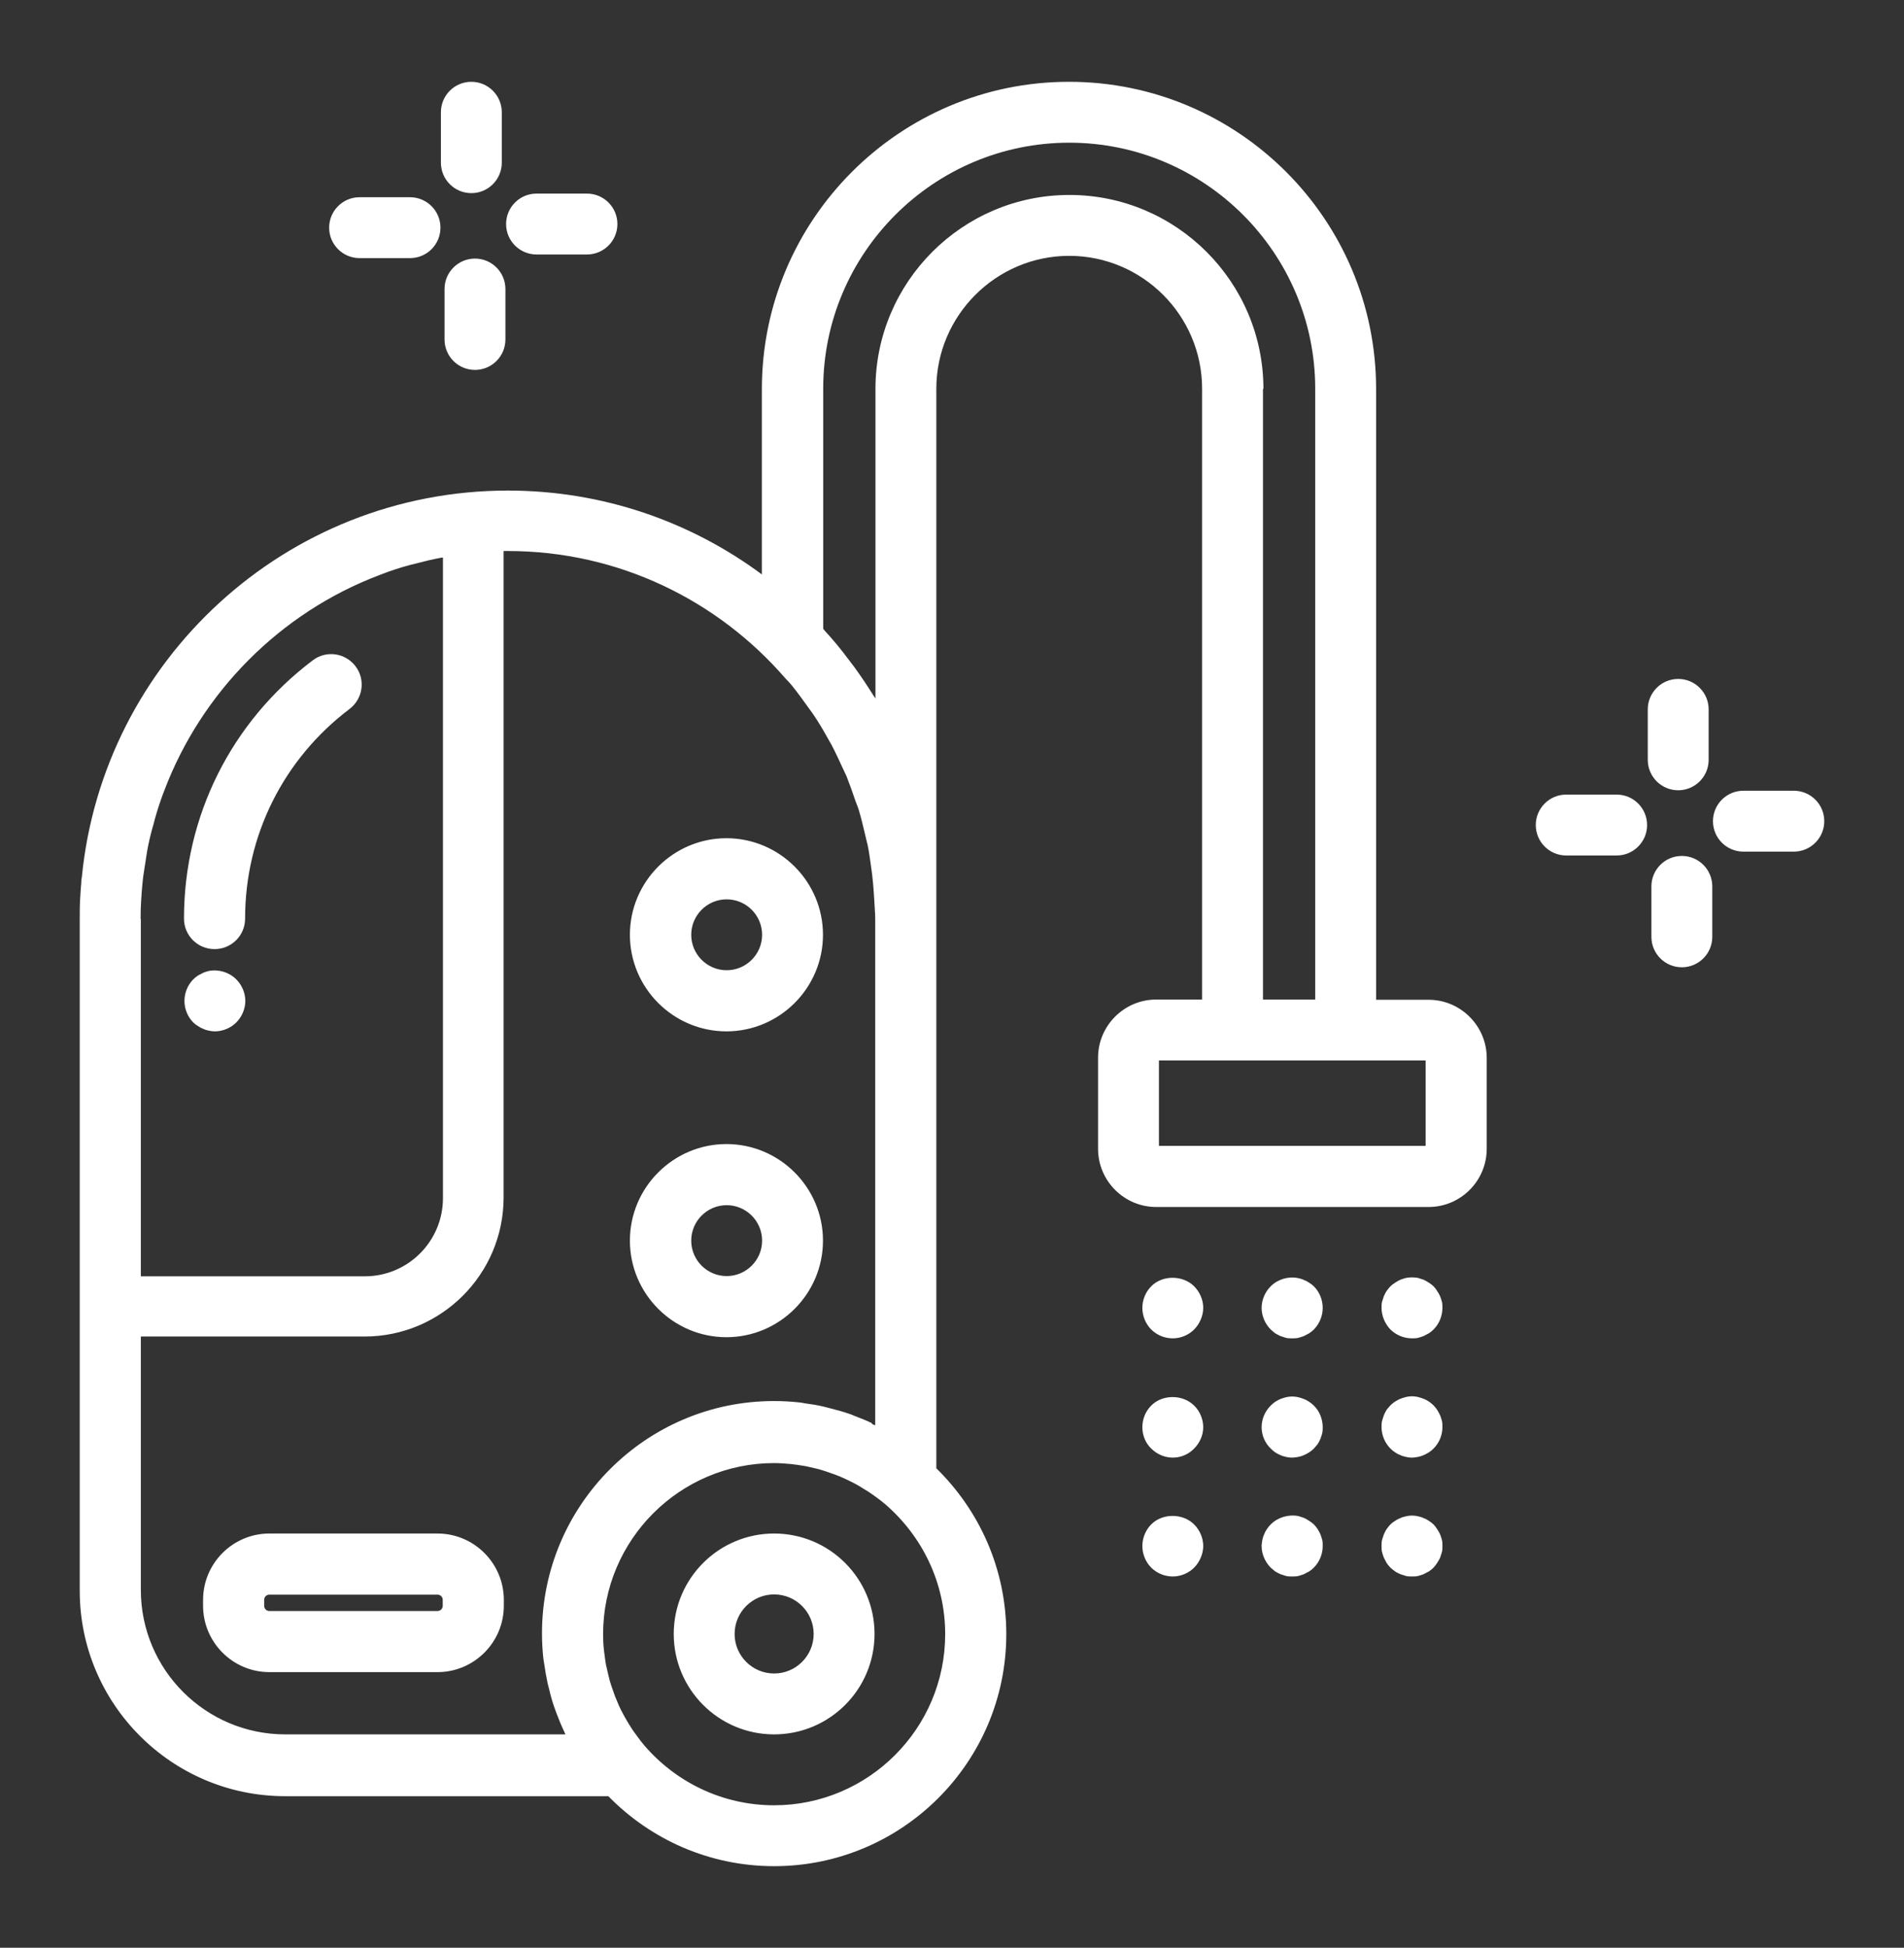 <svg xmlns="http://www.w3.org/2000/svg" id="Layer_1" data-name="Layer 1" viewBox="0 0 83.82 85.72"><rect x="0" y="0" width="83.82" height="85.72" fill="#333333" stroke="none"/><defs><style>      .cls-1 {        fill: #fff;      }    </style></defs><path class="cls-1" d="M72.54,33.44v-2.22c0-.74.6-1.34,1.34-1.34s1.34.6,1.34,1.34v2.22c0,.74-.6,1.34-1.34,1.34s-1.34-.6-1.34-1.34ZM71.17,34.97h-2.22c-.74,0-1.34.6-1.34,1.34s.6,1.34,1.34,1.34h2.22c.74,0,1.34-.6,1.34-1.34s-.6-1.34-1.34-1.34ZM74.04,37.67c-.74,0-1.34.6-1.34,1.34v2.22c0,.74.6,1.34,1.34,1.34s1.34-.6,1.34-1.34v-2.22c0-.74-.6-1.34-1.34-1.34ZM78.97,34.8h-2.22c-.74,0-1.34.6-1.34,1.34s.6,1.34,1.34,1.34h2.22c.74,0,1.34-.6,1.34-1.34s-.6-1.34-1.34-1.34ZM20.75,8.5c.74,0,1.34-.6,1.34-1.34v-2.22c0-.74-.6-1.34-1.34-1.34s-1.34.6-1.34,1.34v2.22c0,.74.6,1.34,1.34,1.34ZM15.83,11.36h2.22c.74,0,1.34-.6,1.34-1.34s-.6-1.34-1.34-1.34h-2.22c-.74,0-1.34.6-1.34,1.34s.6,1.34,1.34,1.34ZM20.91,11.38c-.74,0-1.34.6-1.34,1.34v2.22c0,.74.6,1.34,1.34,1.34s1.34-.6,1.34-1.34v-2.22c0-.74-.6-1.34-1.34-1.34ZM23.62,11.2h2.22c.74,0,1.34-.6,1.34-1.34s-.6-1.34-1.34-1.34h-2.22c-.74,0-1.34.6-1.34,1.34s.6,1.34,1.34,1.34ZM38.5,71.91c0,2.44-1.98,4.42-4.42,4.42s-4.42-1.98-4.42-4.42,1.98-4.42,4.42-4.42,4.42,1.98,4.42,4.42ZM35.82,71.91c0-.96-.78-1.74-1.74-1.74s-1.74.78-1.74,1.74.78,1.74,1.74,1.74,1.74-.78,1.74-1.74ZM22.18,70.41v.26c0,1.61-1.31,2.92-2.92,2.92h-7.4c-1.61,0-2.92-1.31-2.92-2.92v-.26c0-1.61,1.31-2.92,2.92-2.92h7.4c1.61,0,2.92,1.31,2.92,2.92ZM19.49,70.41c0-.13-.1-.23-.23-.23h-7.4c-.13,0-.23.1-.23.23v.26c0,.13.1.23.23.23h7.4c.13,0,.23-.1.23-.23v-.26ZM65.45,46.55v4.01c0,1.41-1.15,2.56-2.56,2.56h-11.99c-1.41,0-2.56-1.15-2.56-2.56v-4.01c0-1.41,1.15-2.56,2.56-2.56h2.02v-26.88c0-3.23-2.63-5.85-5.85-5.85s-5.85,2.63-5.85,5.85v23.2h0s0,.08,0,.12v24.19c1.9,1.86,3.08,4.44,3.08,7.3,0,5.63-4.58,10.21-10.22,10.21-2.86,0-5.44-1.18-7.3-3.08h-14.23c-4.99,0-9.04-4.06-9.04-9.04v-29.57c0-.31,0-.62.02-.92.01-.23.03-.46.05-.69,0-.07,0-.14.02-.2.92-9.55,8.98-17.04,18.76-17.04,4.18,0,8.05,1.37,11.18,3.69v-8.16c0-7.45,6.06-13.52,13.52-13.52s13.52,6.06,13.52,13.52v26.88h2.31c1.41,0,2.56,1.15,2.56,2.56ZM6.2,40.43v15.74h9.86c1.9,0,3.44-1.54,3.44-3.44v-28.19s-.03,0-.05,0c-.4.07-.79.17-1.18.27-.08.02-.16.04-.24.06-.41.11-.81.24-1.2.39-.04.02-.08.03-.13.05-4.36,1.65-7.83,5.15-9.47,9.49-.01.03-.02.07-.04.1-.14.38-.27.77-.38,1.17-.03.12-.06.25-.1.37-.09.33-.17.66-.23,1-.04.23-.07.47-.11.71-.04.25-.08.5-.1.75-.05.51-.08,1.02-.08,1.54ZM38.97,66.2c-.13-.11-.27-.22-.41-.32-.05-.03-.09-.07-.14-.1-.14-.1-.28-.19-.42-.27-.05-.03-.11-.07-.16-.1-.14-.08-.28-.16-.43-.23-.06-.03-.12-.06-.19-.09-.14-.07-.29-.13-.43-.18-.07-.03-.14-.05-.22-.08-.14-.05-.28-.1-.42-.14-.09-.03-.18-.05-.27-.07-.13-.03-.26-.06-.39-.09-.12-.02-.25-.04-.37-.06-.11-.01-.21-.03-.32-.04-.24-.02-.47-.04-.72-.04-4.15,0-7.53,3.38-7.53,7.53,0,.24.01.48.04.72.01.11.03.21.04.31.02.13.03.25.06.37.03.13.06.26.09.39.02.09.05.19.07.28.04.14.09.28.14.42.03.08.05.15.08.23.06.14.12.29.18.43.03.07.06.13.09.19.07.14.15.28.23.42.03.06.07.11.1.17.09.14.17.28.27.41.04.05.07.1.11.15.1.14.2.27.31.4,1.38,1.61,3.43,2.64,5.72,2.64,4.15,0,7.53-3.38,7.53-7.53,0-2.29-1.03-4.33-2.64-5.72ZM38.39,62.67s.09.04.14.06v-22.3c0-.26-.03-.52-.04-.78-.03-.53-.07-1.05-.15-1.56-.04-.29-.08-.59-.14-.88-.04-.18-.09-.36-.13-.54-.08-.34-.16-.68-.26-1.01-.04-.14-.1-.27-.15-.41-.12-.36-.25-.72-.39-1.08-.05-.11-.1-.21-.15-.32-.17-.37-.34-.74-.53-1.1-.05-.09-.11-.18-.16-.28-.2-.36-.41-.71-.64-1.05-.07-.1-.14-.19-.21-.29-.23-.32-.46-.64-.71-.95-.09-.11-.19-.22-.29-.32-2.97-3.43-7.34-5.61-12.22-5.61-.06,0-.12,0-.19,0v28.45c0,3.38-2.75,6.12-6.12,6.12H6.2v11.15c0,3.51,2.85,6.36,6.36,6.36h12.33s-.04-.09-.06-.14c-.12-.25-.22-.5-.32-.76-.03-.09-.07-.18-.1-.27-.09-.26-.17-.53-.23-.8-.02-.09-.05-.18-.07-.27-.06-.28-.11-.56-.15-.85-.01-.08-.03-.17-.04-.25-.04-.37-.06-.74-.06-1.11,0-5.63,4.58-10.22,10.21-10.22.38,0,.75.02,1.11.06.08,0,.17.03.25.04.29.04.57.08.85.15.09.02.18.05.27.07.27.07.54.14.8.23.09.03.18.06.26.1.26.1.52.2.77.32ZM55.6,17.11v26.88h2.3v-26.88c0-5.97-4.86-10.83-10.83-10.83s-10.83,4.86-10.83,10.83v10.56s.05.06.07.09c.36.39.7.8,1.02,1.23.09.11.17.23.26.34.3.41.58.83.85,1.26.03.05.07.1.1.15v-13.62c0-4.71,3.83-8.54,8.54-8.54s8.54,3.83,8.54,8.54ZM62.76,46.67h-11.74v3.76h11.74v-3.76ZM57.63,56.45c-.07-.05-.15-.09-.23-.12-.08-.04-.16-.06-.25-.08-.44-.09-.9.05-1.21.36-.25.25-.4.6-.4.95s.15.7.4.95c.06.06.13.11.2.17.08.05.15.08.23.12.08.03.17.05.25.08.08.02.18.02.26.02.09,0,.18,0,.27-.02.08-.02.17-.05.25-.08.08-.04.16-.08.23-.12.08-.05.15-.11.21-.17.25-.25.39-.6.39-.95s-.14-.7-.39-.95c-.06-.06-.13-.11-.21-.16ZM63.4,62.29c-.04-.08-.08-.16-.13-.24-.05-.07-.1-.14-.16-.2s-.13-.12-.21-.17c-.07-.05-.15-.09-.23-.12-.08-.03-.17-.06-.25-.08-.17-.04-.35-.04-.52,0-.08.02-.17.05-.25.08s-.16.08-.23.12c-.08.05-.15.11-.21.17s-.11.13-.17.2c-.05.08-.08.15-.12.24-.03.08-.05.16-.08.25-.02.09-.02.18-.02.27,0,.35.15.7.39.94.06.06.13.12.21.17.07.05.15.09.23.12.08.04.17.06.25.08s.18.03.26.03.18-.02.26-.03c.08-.02.17-.04.25-.08.08-.03.16-.08.23-.12.08-.05.15-.11.21-.17.25-.25.39-.59.39-.94,0-.09,0-.18-.02-.27-.02-.08-.05-.17-.08-.25ZM63.4,57.05c-.04-.08-.08-.16-.13-.23-.05-.08-.1-.15-.16-.21s-.13-.11-.21-.16c-.07-.05-.15-.09-.23-.13-.08-.03-.17-.05-.25-.08-.17-.03-.35-.03-.52,0-.08.02-.17.05-.25.08-.08.04-.16.08-.23.13-.08.05-.15.1-.21.16s-.11.13-.17.21c-.05.07-.08.15-.12.23-.03.08-.05.17-.08.25-.02.08-.02.18-.02.26,0,.35.15.7.39.95.25.25.6.39.95.39.08,0,.18,0,.26-.02.08-.02.17-.05.25-.08.08-.04.16-.08.23-.12.08-.05.15-.11.21-.17.25-.25.39-.6.39-.95,0-.08,0-.18-.02-.26-.02-.08-.05-.17-.08-.25ZM50.68,61.86c-.25.25-.39.59-.39.95s.14.7.39.94c.25.25.59.4.95.4s.7-.15.94-.4c.25-.25.4-.59.4-.94s-.15-.71-.4-.95c-.5-.5-1.4-.5-1.89,0ZM50.68,56.61c-.25.25-.39.6-.39.95s.14.7.39.95.59.39.95.39.7-.15.94-.39.4-.6.4-.95-.15-.7-.4-.95c-.5-.5-1.4-.5-1.89,0ZM50.68,67.09c-.25.25-.39.6-.39.95s.14.7.39.95.59.39.95.39.7-.15.94-.39.4-.6.4-.95-.15-.7-.4-.95c-.5-.5-1.4-.5-1.89,0ZM58.13,67.53c-.03-.08-.08-.16-.12-.23-.05-.08-.11-.15-.17-.21s-.13-.11-.21-.16c-.07-.05-.15-.09-.23-.13-.08-.03-.16-.05-.25-.08-.44-.08-.9.06-1.21.37-.06.06-.12.13-.17.21-.05.07-.09.15-.12.23-.04.08-.06.17-.08.25-.01.08-.03.18-.03.26,0,.35.15.7.4.95.06.06.13.11.2.17.08.05.15.08.23.12.08.03.17.05.25.08.08.02.18.02.26.02.09,0,.18,0,.27-.02.08-.02.17-.05.25-.08.08-.04.16-.08.23-.12.08-.05.15-.11.21-.17.25-.25.39-.6.39-.95,0-.08,0-.18-.02-.26s-.05-.17-.08-.25ZM57.63,61.69c-.07-.05-.15-.09-.23-.12-.08-.03-.16-.06-.25-.08-.18-.04-.35-.04-.53,0-.08.02-.17.05-.25.08-.08.03-.15.08-.23.12-.07.05-.14.11-.2.17-.25.25-.4.59-.4.95s.15.7.4.94c.06.06.13.12.2.17.08.05.15.09.23.12.08.04.17.06.25.08.08.02.18.03.26.03.09,0,.18-.02.27-.03.08-.02.17-.04.25-.08.08-.03.16-.08.23-.12.08-.05.15-.11.21-.17.06-.06.11-.13.17-.2.05-.08.09-.15.12-.23.03-.08.06-.17.08-.25.02-.09.02-.18.02-.26,0-.35-.14-.71-.39-.95-.06-.06-.13-.12-.21-.17ZM63.4,67.53c-.04-.08-.08-.16-.13-.23-.05-.08-.1-.15-.16-.21s-.13-.11-.21-.16c-.07-.05-.15-.09-.23-.12-.08-.04-.17-.06-.25-.08-.17-.04-.35-.04-.52,0-.08.02-.17.04-.25.08-.08.03-.16.07-.23.12-.08.05-.15.1-.21.16s-.11.13-.17.21c-.05.07-.08.15-.12.23-.03.08-.05.17-.08.25-.02.08-.02.18-.02.26s0,.18.02.26c.02.08.05.17.08.25.04.08.08.16.12.23.05.08.11.15.17.21s.13.11.21.17c.07.05.15.08.23.12.08.03.17.05.25.08.08.02.18.02.26.02s.18,0,.26-.02c.08-.02.17-.05.25-.08.08-.04.16-.08.23-.12.08-.05.15-.11.21-.17s.11-.13.16-.21c.05-.07.09-.15.13-.23.03-.08.05-.17.08-.25.02-.08.02-.18.02-.26s0-.18-.02-.26c-.02-.08-.05-.17-.08-.25ZM36.23,54.6c0,2.34-1.91,4.25-4.25,4.25s-4.25-1.91-4.25-4.25,1.91-4.25,4.25-4.25,4.25,1.91,4.25,4.25ZM33.55,54.6c0-.86-.7-1.56-1.56-1.56s-1.56.7-1.56,1.56.7,1.56,1.56,1.56,1.56-.7,1.56-1.56ZM36.23,41.14c0,2.34-1.91,4.25-4.25,4.25s-4.25-1.91-4.25-4.25,1.91-4.25,4.25-4.25,4.25,1.91,4.25,4.25ZM33.55,41.14c0-.86-.7-1.56-1.56-1.56s-1.56.7-1.56,1.56.7,1.56,1.56,1.56,1.56-.7,1.56-1.56ZM9.45,41.77c.74,0,1.34-.6,1.34-1.34,0-3.65,1.68-7.02,4.6-9.23.59-.45.71-1.29.26-1.88-.45-.59-1.29-.71-1.88-.26-3.6,2.72-5.67,6.87-5.67,11.37,0,.74.6,1.34,1.34,1.34ZM9.2,42.73c-.09.02-.18.05-.25.08-.08.04-.16.08-.23.12-.08.05-.15.11-.21.17-.25.25-.39.6-.39.95s.14.7.39.95c.06.06.13.11.21.16.07.05.15.09.23.12.08.04.16.06.25.08.08.02.17.03.26.03.35,0,.7-.15.94-.39.25-.25.4-.6.4-.95s-.15-.7-.4-.95c-.31-.31-.77-.45-1.2-.37Z"></path></svg>